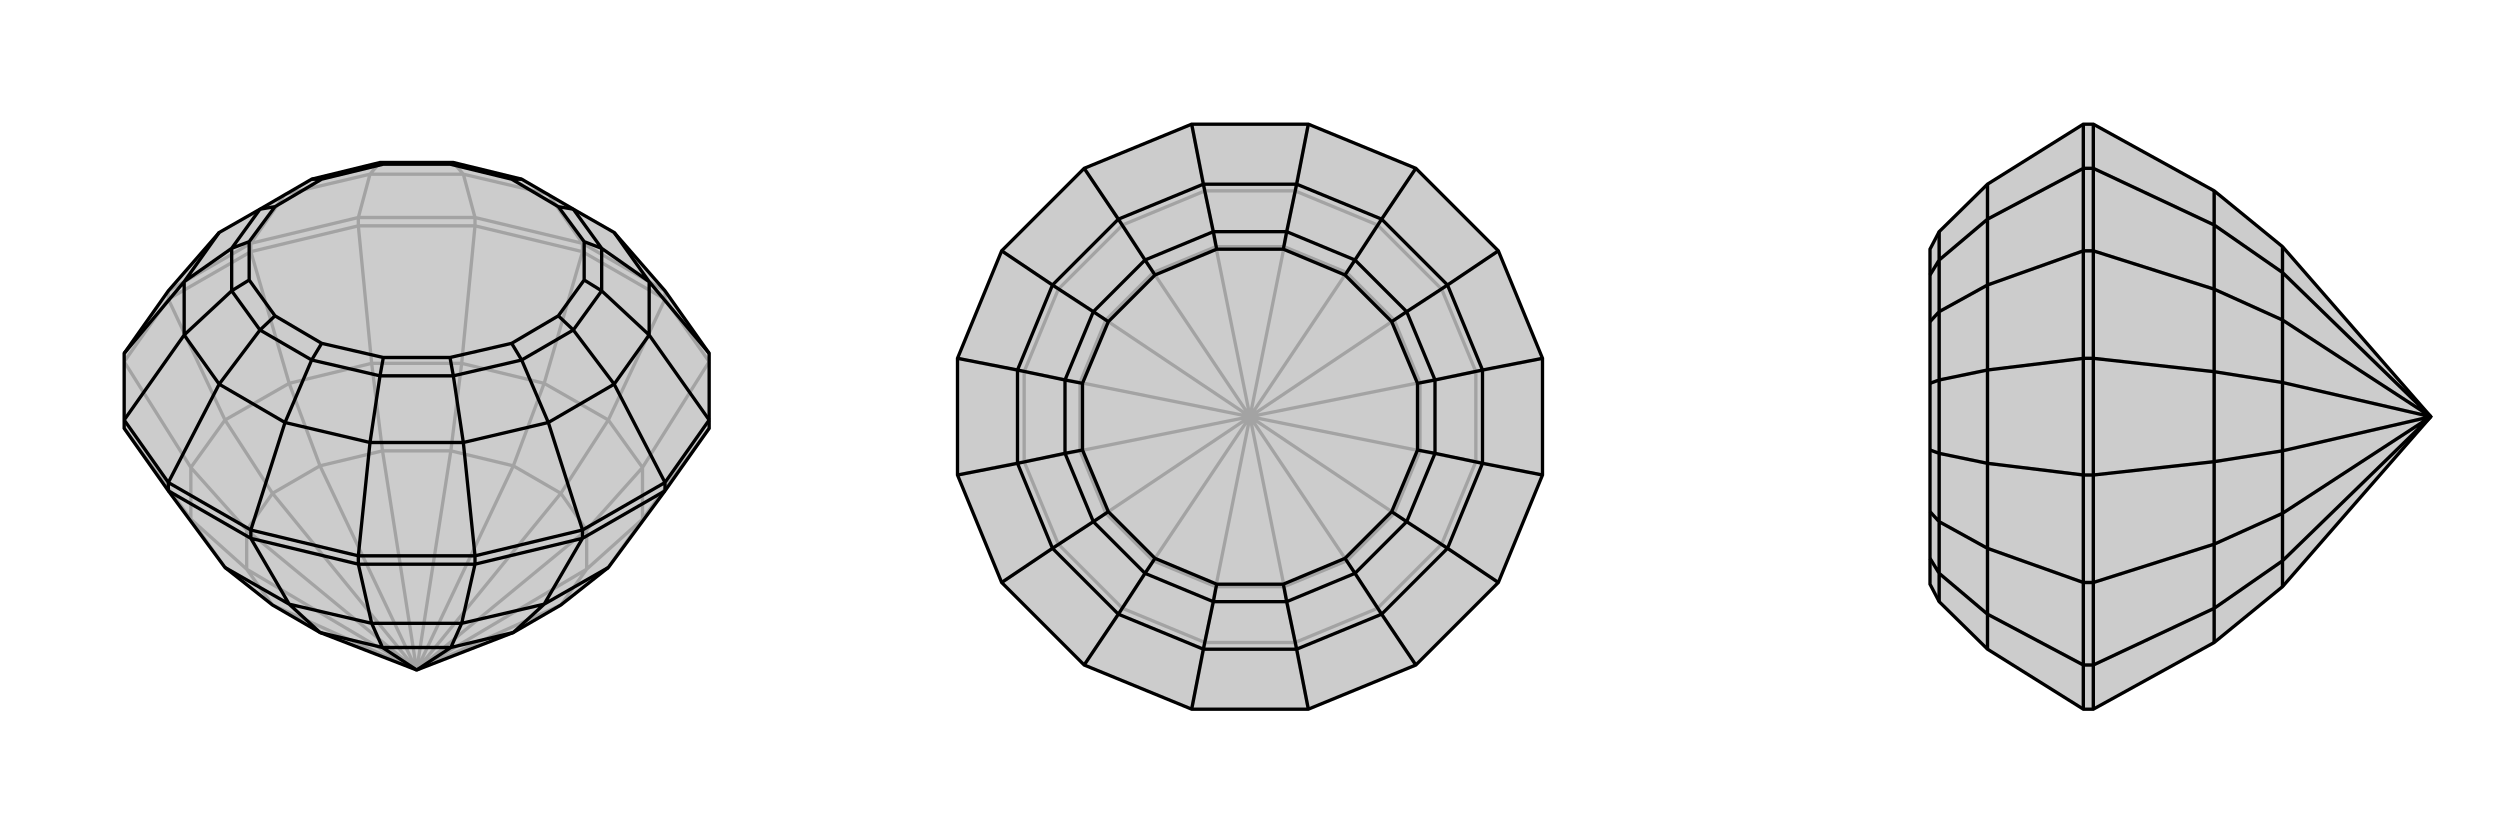 <svg xmlns="http://www.w3.org/2000/svg" viewBox="0 0 3000 1000">
    <g stroke="currentColor" stroke-width="4" fill="none" transform="translate(0 -36)">
        <path fill="currentColor" stroke="none" fill-opacity=".2" d="M688,287L626,251L544,231L456,231L374,251L312,287L263,315L202,385L149,460L149,540L149,550L202,625L270,717L327,762L384,795L500,840L616,795L673,762L730,717L798,625L851,550L851,540L851,460L798,385L737,315z" />
<path stroke-opacity=".2" d="M342,269L301,328M444,245L430,297M658,269L699,328M556,245L570,297M342,269L444,245M444,245L556,245M444,245L456,231M658,269L556,245M556,245L544,231M798,385L699,328M798,385L798,395M202,385L301,328M202,385L202,395M301,328L430,297M301,328L301,338M430,297L570,297M430,297L430,307M699,328L570,297M699,328L699,338M570,297L570,307M851,550L771,659M851,470L798,395M851,470L771,597M798,395L699,338M798,395L730,540M699,338L570,307M699,338L653,496M570,307L430,307M570,307L554,472M430,307L301,338M430,307L446,472M202,395L301,338M301,338L347,496M202,395L149,470M202,395L270,540M149,470L229,597M149,550L229,659M730,717L771,659M771,659L771,597M771,659L704,719M771,597L730,540M771,597L704,672M730,540L653,496M730,540L673,628M653,496L554,472M653,496L616,595M554,472L446,472M554,472L541,577M446,472L347,496M446,472L459,577M347,496L270,540M347,496L384,595M270,540L229,597M270,540L327,628M229,597L229,659M229,597L296,672M229,659L270,717M229,659L296,719M673,762L704,719M500,840L673,762M704,719L704,672M500,840L704,719M704,672L673,628M500,840L704,672M673,628L616,595M500,840L673,628M616,595L541,577M500,840L616,595M541,577L459,577M500,840L541,577M459,577L384,595M500,840L459,577M384,595L327,628M500,840L384,595M327,628L296,672M500,840L327,628M296,672L296,719M500,840L296,672M327,762L296,719M500,840L327,762M500,840L296,719" />
<path d="M688,287L626,251L544,231L456,231L374,251L312,287L263,315L202,385L149,460L149,540L149,550L202,625L270,717L327,762L384,795L500,840L616,795L673,762L730,717L798,625L851,550L851,540L851,460L798,385L737,315z" />
<path d="M779,374L851,460M779,438L851,540M737,497L798,615M658,543L699,672M556,567L570,703M444,567L430,703M342,543L301,672M263,497L202,615M221,438L149,540M221,374L149,460M737,315L779,374M779,374L779,438M779,374L722,334M779,438L737,497M779,438L722,385M737,497L658,543M737,497L688,432M658,543L556,567M658,543L626,468M556,567L444,567M556,567L544,487M444,567L342,543M444,567L456,487M342,543L263,497M342,543L374,468M263,497L221,438M263,497L312,432M221,438L221,374M221,438L278,385M221,374L263,315M221,374L278,334M688,287L722,334M688,287L670,284M722,334L722,385M722,334L701,326M722,385L688,432M722,385L701,372M688,432L626,468M688,432L670,415M626,468L544,487M626,468L614,448M544,487L456,487M544,487L540,465M456,487L374,468M456,487L460,465M374,468L312,432M374,468L386,448M312,432L278,385M312,432L330,415M278,385L278,334M278,385L299,372M278,334L312,287M278,334L299,326M312,287L330,284M374,251L386,251M456,231L460,233M626,251L614,251M544,231L540,233M670,284L614,251M670,284L701,326M701,326L701,372M701,372L670,415M670,415L614,448M614,448L540,465M540,465L460,465M460,465L386,448M386,448L330,415M330,415L299,372M299,372L299,326M299,326L330,284M330,284L386,251M386,251L460,233M460,233L540,233M614,251L540,233M851,540L798,615M798,615L699,672M798,615L798,625M699,672L570,703M699,672L699,682M570,703L430,703M570,703L570,713M430,703L301,672M430,703L430,713M301,672L202,615M301,672L301,682M202,615L149,540M202,615L202,625M301,682L202,625M301,682L430,713M301,682L347,761M430,713L570,713M430,713L446,784M570,713L699,682M570,713L554,784M798,625L699,682M699,682L653,761M347,761L270,717M347,761L446,784M347,761L384,795M446,784L554,784M446,784L459,813M554,784L653,761M554,784L541,813M653,761L730,717M653,761L616,795M384,795L459,813M459,813L541,813M459,813L500,840M541,813L616,795M541,813L500,840" />
    </g>
    <g stroke="currentColor" stroke-width="4" fill="none" transform="translate(1000 0)">
        <path fill="currentColor" stroke="none" fill-opacity=".2" d="M430,149L301,202L202,301L149,430L149,570L202,699L301,798L430,851L570,851L699,798L798,699L851,570L851,430L798,301L699,202L570,149z" />
<path stroke-opacity=".2" d="M570,851L554,771M699,798L653,730M798,699L730,653M851,570L771,554M851,430L771,446M798,301L730,347M699,202L653,270M570,149L554,229M430,149L446,229M301,202L347,270M202,301L270,347M149,430L229,446M149,570L229,554M202,699L270,653M430,851L446,771M301,798L347,730M554,771L446,771M554,771L653,730M554,771L541,704M653,730L730,653M653,730L616,673M730,653L771,554M730,653L673,616M771,554L771,446M771,554L704,541M771,446L730,347M771,446L704,459M730,347L653,270M730,347L673,384M653,270L554,229M653,270L616,327M554,229L446,229M554,229L541,296M446,229L347,270M446,229L459,296M347,270L270,347M347,270L384,327M270,347L229,446M270,347L327,384M229,446L229,554M229,446L296,459M229,554L270,653M229,554L296,541M270,653L347,730M270,653L327,616M347,730L446,771M446,771L459,704M347,730L384,673M541,704L459,704M541,704L616,673M541,704L500,500M616,673L673,616M616,673L500,500M673,616L704,541M673,616L500,500M704,541L704,459M704,541L500,500M704,459L673,384M500,500L704,459M673,384L616,327M500,500L673,384M616,327L541,296M500,500L616,327M541,296L459,296M500,500L541,296M459,296L384,327M500,500L459,296M384,327L327,384M500,500L384,327M327,384L296,459M500,500L327,384M296,459L296,541M500,500L296,459M296,541L327,616M500,500L296,541M327,616L384,673M500,500L327,616M459,704L384,673M500,500L459,704M500,500L384,673" />
<path d="M430,149L301,202L202,301L149,430L149,570L202,699L301,798L430,851L570,851L699,798L798,699L851,570L851,430L798,301L699,202L570,149z" />
<path d="M556,221L570,149M658,263L699,202M737,342L798,301M779,444L851,430M779,556L851,570M737,658L798,699M658,737L699,798M556,779L570,851M444,779L430,851M342,737L301,798M263,658L202,699M221,556L149,570M221,444L149,430M263,342L202,301M444,221L430,149M342,263L301,202M556,221L444,221M556,221L658,263M556,221L544,278M658,263L737,342M658,263L626,312M737,342L779,444M737,342L688,374M779,444L779,556M779,444L722,456M779,556L737,658M779,556L722,544M737,658L658,737M737,658L688,626M658,737L556,779M658,737L626,688M556,779L444,779M556,779L544,722M444,779L342,737M444,779L456,722M342,737L263,658M342,737L374,688M263,658L221,556M263,658L312,626M221,556L221,444M221,556L278,544M221,444L263,342M221,444L278,456M263,342L342,263M263,342L312,374M444,221L342,263M444,221L456,278M342,263L374,312M544,278L456,278M544,278L626,312M544,278L540,299M626,312L688,374M626,312L614,330M688,374L722,456M688,374L670,386M722,456L722,544M722,456L701,460M722,544L688,626M722,544L701,540M688,626L626,688M688,626L670,614M626,688L544,722M626,688L614,670M544,722L456,722M544,722L540,701M456,722L374,688M456,722L460,701M374,688L312,626M374,688L386,670M312,626L278,544M312,626L330,614M278,544L278,456M278,544L299,540M278,456L312,374M278,456L299,460M312,374L374,312M312,374L330,386M456,278L374,312M456,278L460,299M374,312L386,330M540,299L460,299M540,299L614,330M614,330L670,386M670,386L701,460M701,460L701,540M701,540L670,614M670,614L614,670M614,670L540,701M540,701L460,701M460,701L386,670M386,670L330,614M330,614L299,540M299,540L299,460M299,460L330,386M330,386L386,330M460,299L386,330" />
    </g>
    <g stroke="currentColor" stroke-width="4" fill="none" transform="translate(2000 0)">
        <path fill="currentColor" stroke="none" fill-opacity=".2" d="M327,278L316,299L316,330L316,386L316,460L316,540L316,614L316,670L316,701L327,722L385,779L500,851L512,851L657,771L739,704L917,500L739,296L657,229L512,149L500,149L385,221z" />
<path stroke-opacity=".2" d="M385,737L500,798M385,658L500,699M385,556L500,570M385,444L500,430M385,342L500,301M385,263L500,202M385,779L385,737M385,737L385,658M385,737L327,688M385,658L385,556M385,658L327,626M385,556L385,444M385,556L327,544M385,444L385,342M385,444L327,456M385,342L385,263M385,342L327,374M385,221L385,263M385,263L327,312M327,722L327,688M327,688L327,626M327,688L316,670M327,626L327,544M327,626L316,614M327,544L327,456M327,544L316,540M327,456L327,374M327,456L316,460M327,374L327,312M327,374L316,386M327,278L327,312M327,312L316,330M500,851L500,798M500,798L500,699M500,798L512,798M500,699L500,570M500,699L512,699M500,570L500,430M500,570L512,570M500,430L500,301M500,430L512,430M500,301L500,202M500,301L512,301M500,149L500,202M500,202L512,202M512,149L512,202M512,202L512,301M512,202L657,270M512,301L512,430M512,301L657,347M512,570L512,430M512,430L657,446M512,570L512,699M512,570L657,554M512,699L512,798M512,699L657,653M512,851L512,798M512,798L657,730M657,229L657,270M657,270L657,347M657,270L739,327M657,347L657,446M657,347L739,384M657,446L657,554M657,446L739,459M657,554L657,653M657,554L739,541M657,653L657,730M657,653L739,616M657,730L657,771M657,730L739,673M739,296L739,327M739,327L739,384M917,500L739,327M739,384L739,459M917,500L739,384M739,459L739,541M917,500L739,459M739,541L739,616M917,500L739,541M739,616L739,673M917,500L739,616M739,704L739,673M917,500L739,673" />
<path d="M327,278L316,299L316,330L316,386L316,460L316,540L316,614L316,670L316,701L327,722L385,779L500,851L512,851L657,771L739,704L917,500L739,296L657,229L512,149L500,149L385,221z" />
<path d="M385,263L500,202M385,342L500,301M385,444L500,430M385,556L500,570M385,658L500,699M385,737L500,798M385,221L385,263M385,263L385,342M385,263L327,312M385,342L385,444M385,342L327,374M385,444L385,556M385,444L327,456M385,556L385,658M385,556L327,544M385,658L385,737M385,658L327,626M385,737L385,779M385,737L327,688M327,278L327,312M327,312L327,374M327,312L316,330M327,374L327,456M327,374L316,386M327,456L327,544M327,456L316,460M327,544L327,626M327,544L316,540M327,626L327,688M327,626L316,614M327,688L327,722M327,688L316,670M500,149L500,202M500,202L500,301M500,202L512,202M500,301L500,430M500,301L512,301M500,430L500,570M500,430L512,430M500,570L500,699M500,570L512,570M500,699L500,798M500,699L512,699M500,798L500,851M500,798L512,798M512,851L512,798M512,798L512,699M512,798L657,730M512,699L512,570M512,699L657,653M512,430L512,570M512,570L657,554M512,430L512,301M512,430L657,446M512,301L512,202M512,301L657,347M512,202L512,149M512,202L657,270M657,771L657,730M657,730L657,653M657,730L739,673M657,653L657,554M657,653L739,616M657,554L657,446M657,554L739,541M657,446L657,347M657,446L739,459M657,347L657,270M657,347L739,384M657,270L657,229M657,270L739,327M739,704L739,673M739,673L739,616M739,673L917,500M739,616L739,541M739,616L917,500M739,541L739,459M739,541L917,500M739,459L739,384M917,500L739,459M739,384L739,327M917,500L739,384M739,327L739,296M917,500L739,327" />
    </g>
</svg>